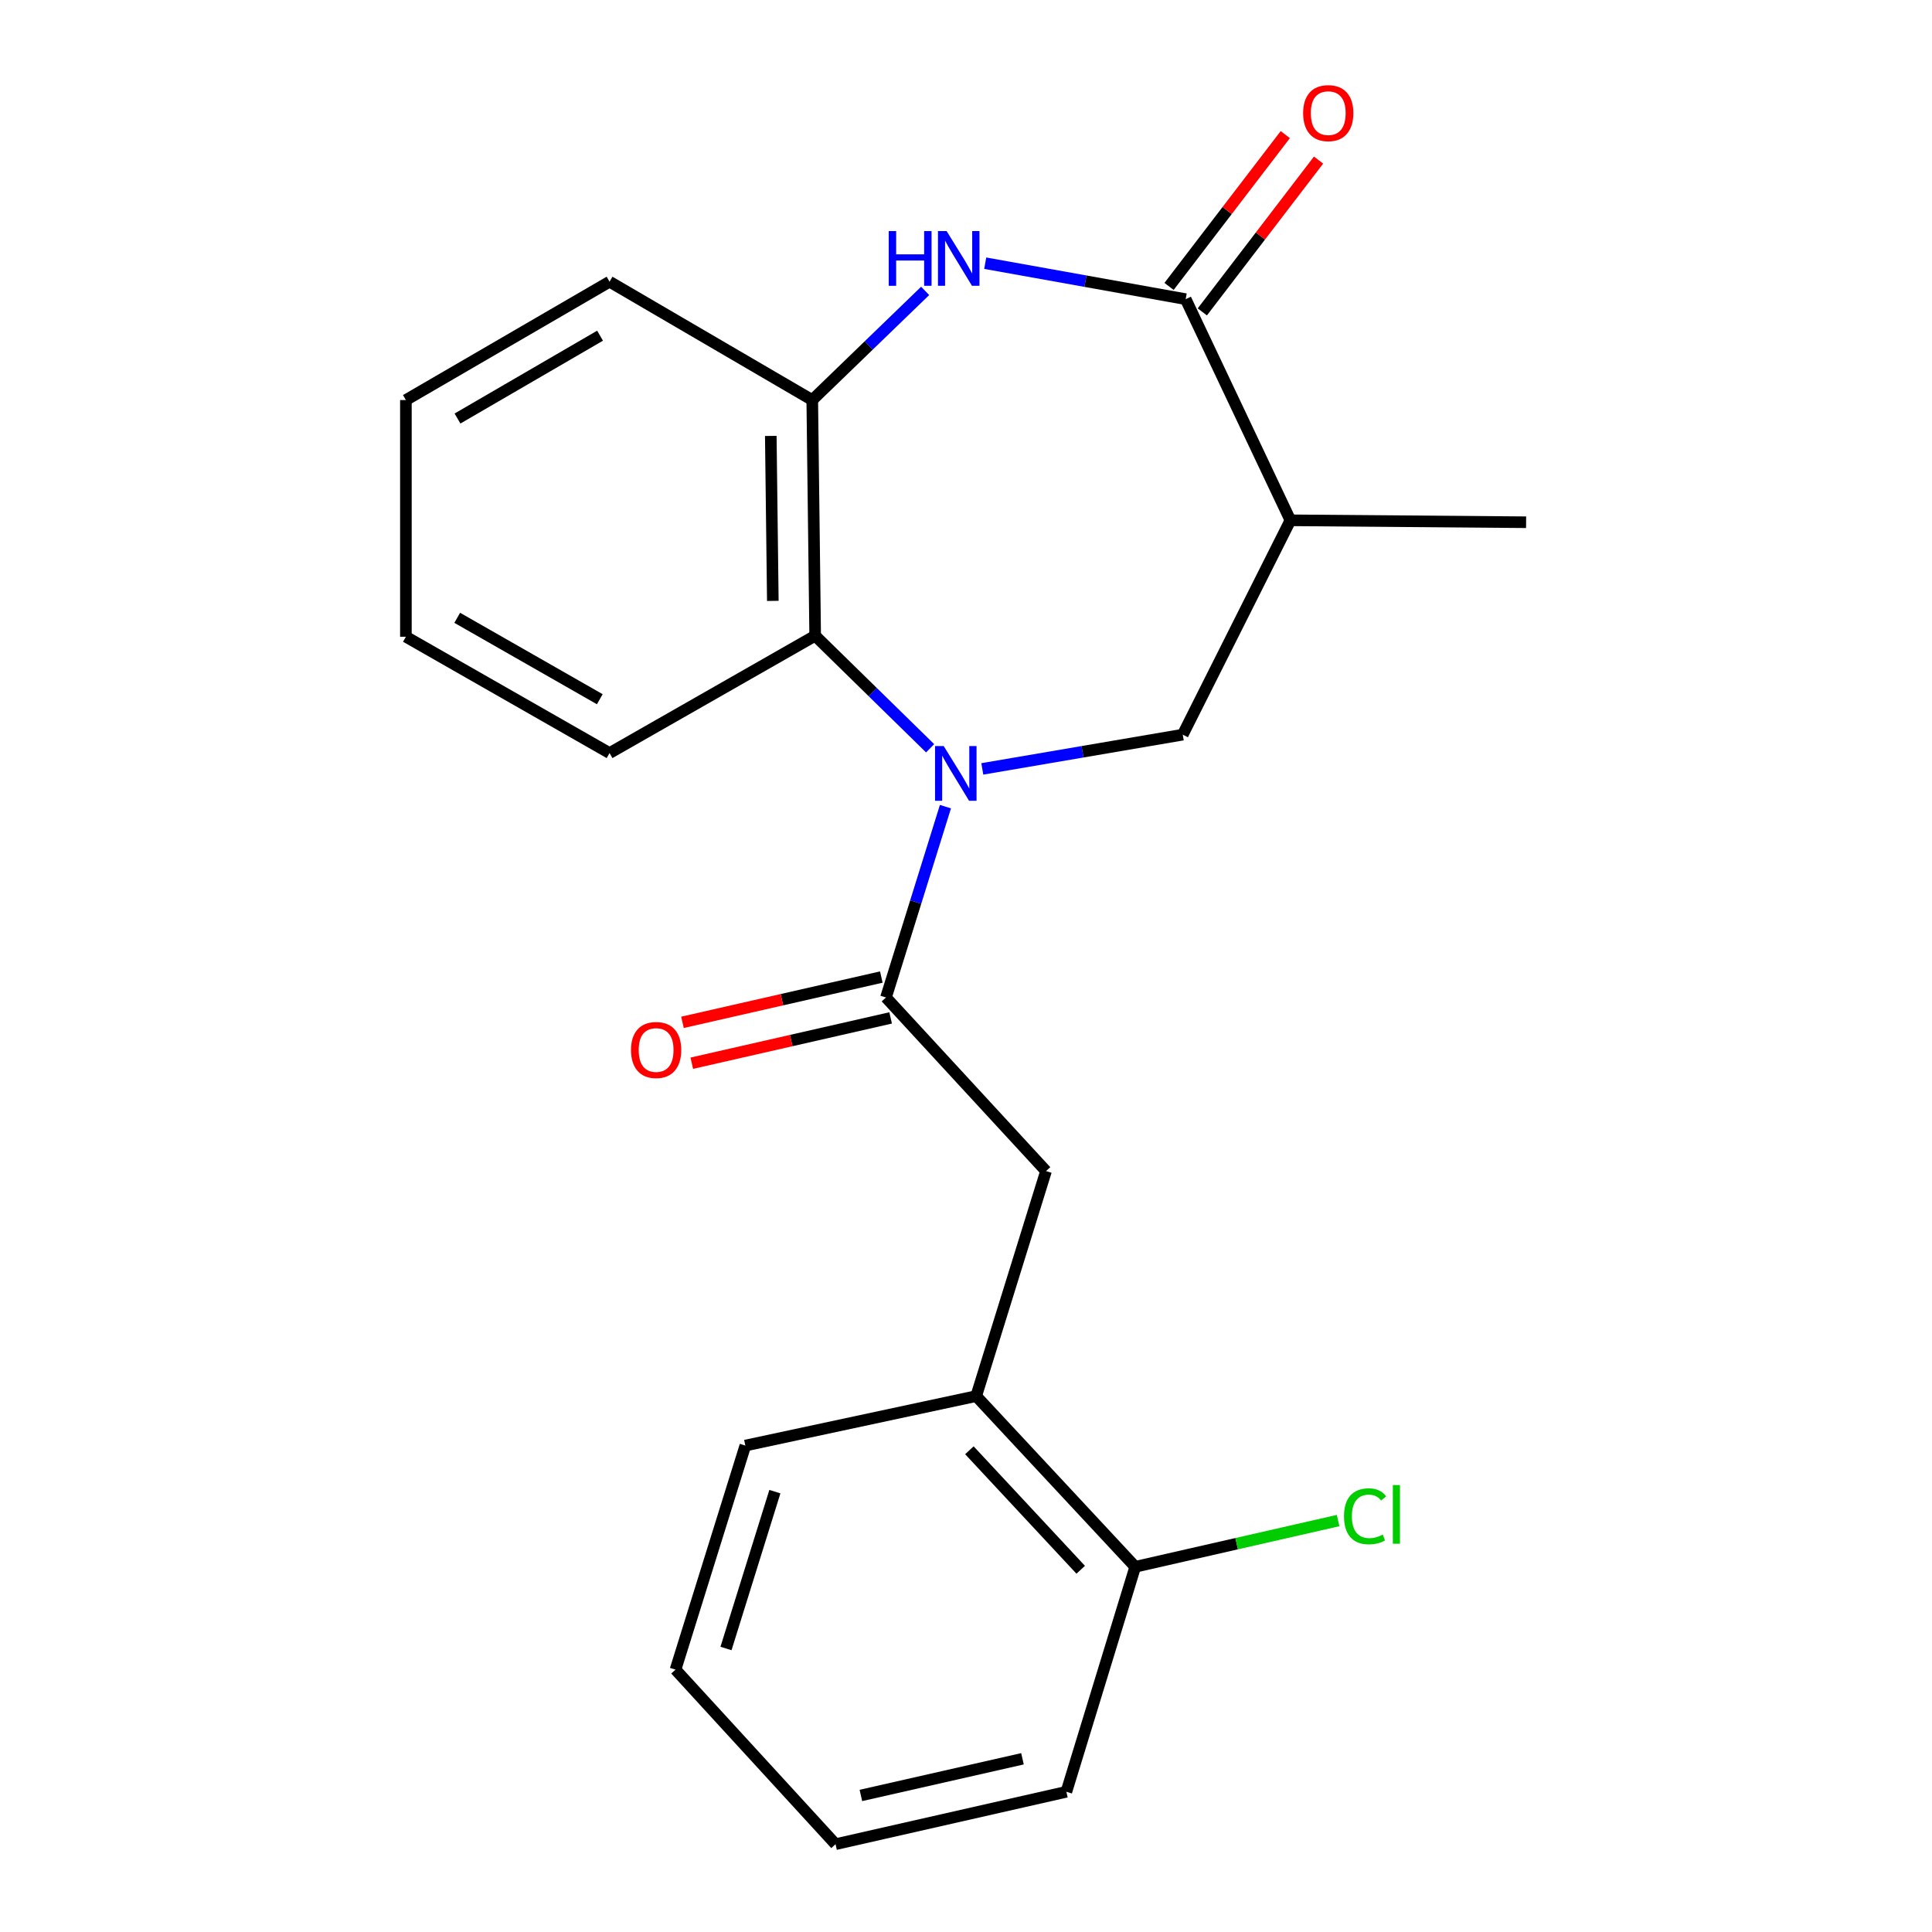 <?xml version='1.0' encoding='iso-8859-1'?>
<svg version='1.1' baseProfile='full'
              xmlns='http://www.w3.org/2000/svg'
                      xmlns:rdkit='http://www.rdkit.org/xml'
                      xmlns:xlink='http://www.w3.org/1999/xlink'
                  xml:space='preserve'
width='1000px' height='1000px' viewBox='0 0 1000 1000'>
<!-- END OF HEADER -->
<rect style='opacity:1.0;fill:#FFFFFF;stroke:none' width='1000' height='1000' x='0' y='0'> </rect>
<path class='bond-0' d='M 489.362,417.519 L 473.971,466.906' style='fill:none;fill-rule:evenodd;stroke:#0000FF;stroke-width:6px;stroke-linecap:butt;stroke-linejoin:miter;stroke-opacity:1' />
<path class='bond-0' d='M 473.971,466.906 L 458.579,516.294' style='fill:none;fill-rule:evenodd;stroke:#000000;stroke-width:6px;stroke-linecap:butt;stroke-linejoin:miter;stroke-opacity:1' />
<path class='bond-3' d='M 508.441,397.979 L 560.314,389.118' style='fill:none;fill-rule:evenodd;stroke:#0000FF;stroke-width:6px;stroke-linecap:butt;stroke-linejoin:miter;stroke-opacity:1' />
<path class='bond-3' d='M 560.314,389.118 L 612.187,380.257' style='fill:none;fill-rule:evenodd;stroke:#000000;stroke-width:6px;stroke-linecap:butt;stroke-linejoin:miter;stroke-opacity:1' />
<path class='bond-4' d='M 481.435,387.313 L 451.683,358.181' style='fill:none;fill-rule:evenodd;stroke:#0000FF;stroke-width:6px;stroke-linecap:butt;stroke-linejoin:miter;stroke-opacity:1' />
<path class='bond-4' d='M 451.683,358.181 L 421.931,329.05' style='fill:none;fill-rule:evenodd;stroke:#000000;stroke-width:6px;stroke-linecap:butt;stroke-linejoin:miter;stroke-opacity:1' />
<path class='bond-7' d='M 458.579,516.294 L 541.421,606.149' style='fill:none;fill-rule:evenodd;stroke:#000000;stroke-width:6px;stroke-linecap:butt;stroke-linejoin:miter;stroke-opacity:1' />
<path class='bond-9' d='M 456.17,505.718 L 404.709,517.442' style='fill:none;fill-rule:evenodd;stroke:#000000;stroke-width:6px;stroke-linecap:butt;stroke-linejoin:miter;stroke-opacity:1' />
<path class='bond-9' d='M 404.709,517.442 L 353.248,529.165' style='fill:none;fill-rule:evenodd;stroke:#FF0000;stroke-width:6px;stroke-linecap:butt;stroke-linejoin:miter;stroke-opacity:1' />
<path class='bond-9' d='M 460.988,526.869 L 409.527,538.593' style='fill:none;fill-rule:evenodd;stroke:#000000;stroke-width:6px;stroke-linecap:butt;stroke-linejoin:miter;stroke-opacity:1' />
<path class='bond-9' d='M 409.527,538.593 L 358.067,550.316' style='fill:none;fill-rule:evenodd;stroke:#FF0000;stroke-width:6px;stroke-linecap:butt;stroke-linejoin:miter;stroke-opacity:1' />
<path class='bond-1' d='M 478.857,150.564 L 449.641,178.814' style='fill:none;fill-rule:evenodd;stroke:#0000FF;stroke-width:6px;stroke-linecap:butt;stroke-linejoin:miter;stroke-opacity:1' />
<path class='bond-1' d='M 449.641,178.814 L 420.424,207.065' style='fill:none;fill-rule:evenodd;stroke:#000000;stroke-width:6px;stroke-linecap:butt;stroke-linejoin:miter;stroke-opacity:1' />
<path class='bond-22' d='M 509.952,136.23 L 561.829,145.538' style='fill:none;fill-rule:evenodd;stroke:#0000FF;stroke-width:6px;stroke-linecap:butt;stroke-linejoin:miter;stroke-opacity:1' />
<path class='bond-22' d='M 561.829,145.538 L 613.706,154.846' style='fill:none;fill-rule:evenodd;stroke:#000000;stroke-width:6px;stroke-linecap:butt;stroke-linejoin:miter;stroke-opacity:1' />
<path class='bond-2' d='M 613.706,154.846 L 667.913,269.311' style='fill:none;fill-rule:evenodd;stroke:#000000;stroke-width:6px;stroke-linecap:butt;stroke-linejoin:miter;stroke-opacity:1' />
<path class='bond-10' d='M 622.318,161.44 L 652.401,122.149' style='fill:none;fill-rule:evenodd;stroke:#000000;stroke-width:6px;stroke-linecap:butt;stroke-linejoin:miter;stroke-opacity:1' />
<path class='bond-10' d='M 652.401,122.149 L 682.484,82.858' style='fill:none;fill-rule:evenodd;stroke:#FF0000;stroke-width:6px;stroke-linecap:butt;stroke-linejoin:miter;stroke-opacity:1' />
<path class='bond-10' d='M 605.094,148.252 L 635.177,108.961' style='fill:none;fill-rule:evenodd;stroke:#000000;stroke-width:6px;stroke-linecap:butt;stroke-linejoin:miter;stroke-opacity:1' />
<path class='bond-10' d='M 635.177,108.961 L 665.26,69.671' style='fill:none;fill-rule:evenodd;stroke:#FF0000;stroke-width:6px;stroke-linecap:butt;stroke-linejoin:miter;stroke-opacity:1' />
<path class='bond-5' d='M 612.187,380.257 L 667.913,269.311' style='fill:none;fill-rule:evenodd;stroke:#000000;stroke-width:6px;stroke-linecap:butt;stroke-linejoin:miter;stroke-opacity:1' />
<path class='bond-6' d='M 421.931,329.05 L 420.424,207.065' style='fill:none;fill-rule:evenodd;stroke:#000000;stroke-width:6px;stroke-linecap:butt;stroke-linejoin:miter;stroke-opacity:1' />
<path class='bond-6' d='M 400.014,311.02 L 398.959,225.63' style='fill:none;fill-rule:evenodd;stroke:#000000;stroke-width:6px;stroke-linecap:butt;stroke-linejoin:miter;stroke-opacity:1' />
<path class='bond-14' d='M 421.931,329.05 L 315.504,389.789' style='fill:none;fill-rule:evenodd;stroke:#000000;stroke-width:6px;stroke-linecap:butt;stroke-linejoin:miter;stroke-opacity:1' />
<path class='bond-13' d='M 667.913,269.311 L 789.91,270.311' style='fill:none;fill-rule:evenodd;stroke:#000000;stroke-width:6px;stroke-linecap:butt;stroke-linejoin:miter;stroke-opacity:1' />
<path class='bond-15' d='M 420.424,207.065 L 315.504,145.807' style='fill:none;fill-rule:evenodd;stroke:#000000;stroke-width:6px;stroke-linecap:butt;stroke-linejoin:miter;stroke-opacity:1' />
<path class='bond-8' d='M 541.421,606.149 L 505.279,722.615' style='fill:none;fill-rule:evenodd;stroke:#000000;stroke-width:6px;stroke-linecap:butt;stroke-linejoin:miter;stroke-opacity:1' />
<path class='bond-11' d='M 505.279,722.615 L 587.59,810.976' style='fill:none;fill-rule:evenodd;stroke:#000000;stroke-width:6px;stroke-linecap:butt;stroke-linejoin:miter;stroke-opacity:1' />
<path class='bond-11' d='M 501.753,750.655 L 559.371,812.508' style='fill:none;fill-rule:evenodd;stroke:#000000;stroke-width:6px;stroke-linecap:butt;stroke-linejoin:miter;stroke-opacity:1' />
<path class='bond-16' d='M 505.279,722.615 L 385.788,748.224' style='fill:none;fill-rule:evenodd;stroke:#000000;stroke-width:6px;stroke-linecap:butt;stroke-linejoin:miter;stroke-opacity:1' />
<path class='bond-12' d='M 587.59,810.976 L 640.097,799.005' style='fill:none;fill-rule:evenodd;stroke:#000000;stroke-width:6px;stroke-linecap:butt;stroke-linejoin:miter;stroke-opacity:1' />
<path class='bond-12' d='M 640.097,799.005 L 692.603,787.034' style='fill:none;fill-rule:evenodd;stroke:#00CC00;stroke-width:6px;stroke-linecap:butt;stroke-linejoin:miter;stroke-opacity:1' />
<path class='bond-17' d='M 587.59,810.976 L 551.954,927.43' style='fill:none;fill-rule:evenodd;stroke:#000000;stroke-width:6px;stroke-linecap:butt;stroke-linejoin:miter;stroke-opacity:1' />
<path class='bond-18' d='M 315.504,389.789 L 210.09,329.58' style='fill:none;fill-rule:evenodd;stroke:#000000;stroke-width:6px;stroke-linecap:butt;stroke-linejoin:miter;stroke-opacity:1' />
<path class='bond-18' d='M 310.451,361.921 L 236.661,319.775' style='fill:none;fill-rule:evenodd;stroke:#000000;stroke-width:6px;stroke-linecap:butt;stroke-linejoin:miter;stroke-opacity:1' />
<path class='bond-23' d='M 315.504,145.807 L 210.09,207.065' style='fill:none;fill-rule:evenodd;stroke:#000000;stroke-width:6px;stroke-linecap:butt;stroke-linejoin:miter;stroke-opacity:1' />
<path class='bond-23' d='M 310.591,173.752 L 236.801,216.632' style='fill:none;fill-rule:evenodd;stroke:#000000;stroke-width:6px;stroke-linecap:butt;stroke-linejoin:miter;stroke-opacity:1' />
<path class='bond-20' d='M 385.788,748.224 L 349.646,864.196' style='fill:none;fill-rule:evenodd;stroke:#000000;stroke-width:6px;stroke-linecap:butt;stroke-linejoin:miter;stroke-opacity:1' />
<path class='bond-20' d='M 401.077,772.074 L 375.777,853.254' style='fill:none;fill-rule:evenodd;stroke:#000000;stroke-width:6px;stroke-linecap:butt;stroke-linejoin:miter;stroke-opacity:1' />
<path class='bond-24' d='M 551.954,927.43 L 432.476,954.545' style='fill:none;fill-rule:evenodd;stroke:#000000;stroke-width:6px;stroke-linecap:butt;stroke-linejoin:miter;stroke-opacity:1' />
<path class='bond-24' d='M 529.231,910.342 L 445.596,929.323' style='fill:none;fill-rule:evenodd;stroke:#000000;stroke-width:6px;stroke-linecap:butt;stroke-linejoin:miter;stroke-opacity:1' />
<path class='bond-19' d='M 210.09,329.58 L 210.09,207.065' style='fill:none;fill-rule:evenodd;stroke:#000000;stroke-width:6px;stroke-linecap:butt;stroke-linejoin:miter;stroke-opacity:1' />
<path class='bond-21' d='M 349.646,864.196 L 432.476,954.545' style='fill:none;fill-rule:evenodd;stroke:#000000;stroke-width:6px;stroke-linecap:butt;stroke-linejoin:miter;stroke-opacity:1' />
<path  class='atom-0' d='M 488.461 386.162
L 497.741 401.162
Q 498.661 402.642, 500.141 405.322
Q 501.621 408.002, 501.701 408.162
L 501.701 386.162
L 505.461 386.162
L 505.461 414.482
L 501.581 414.482
L 491.621 398.082
Q 490.461 396.162, 489.221 393.962
Q 488.021 391.762, 487.661 391.082
L 487.661 414.482
L 483.981 414.482
L 483.981 386.162
L 488.461 386.162
' fill='#0000FF'/>
<path  class='atom-2' d='M 460.008 119.608
L 463.848 119.608
L 463.848 131.648
L 478.328 131.648
L 478.328 119.608
L 482.168 119.608
L 482.168 147.928
L 478.328 147.928
L 478.328 134.848
L 463.848 134.848
L 463.848 147.928
L 460.008 147.928
L 460.008 119.608
' fill='#0000FF'/>
<path  class='atom-2' d='M 489.968 119.608
L 499.248 134.608
Q 500.168 136.088, 501.648 138.768
Q 503.128 141.448, 503.208 141.608
L 503.208 119.608
L 506.968 119.608
L 506.968 147.928
L 503.088 147.928
L 493.128 131.528
Q 491.968 129.608, 490.728 127.408
Q 489.528 125.208, 489.168 124.528
L 489.168 147.928
L 485.488 147.928
L 485.488 119.608
L 489.968 119.608
' fill='#0000FF'/>
<path  class='atom-10' d='M 326.607 543.477
Q 326.607 536.677, 329.967 532.877
Q 333.327 529.077, 339.607 529.077
Q 345.887 529.077, 349.247 532.877
Q 352.607 536.677, 352.607 543.477
Q 352.607 550.357, 349.207 554.277
Q 345.807 558.157, 339.607 558.157
Q 333.367 558.157, 329.967 554.277
Q 326.607 550.397, 326.607 543.477
M 339.607 554.957
Q 343.927 554.957, 346.247 552.077
Q 348.607 549.157, 348.607 543.477
Q 348.607 537.917, 346.247 535.117
Q 343.927 532.277, 339.607 532.277
Q 335.287 532.277, 332.927 535.077
Q 330.607 537.877, 330.607 543.477
Q 330.607 549.197, 332.927 552.077
Q 335.287 554.957, 339.607 554.957
' fill='#FF0000'/>
<path  class='atom-11' d='M 674.497 58.55
Q 674.497 51.75, 677.857 47.95
Q 681.217 44.15, 687.497 44.15
Q 693.777 44.15, 697.137 47.95
Q 700.497 51.75, 700.497 58.55
Q 700.497 65.43, 697.097 69.35
Q 693.697 73.23, 687.497 73.23
Q 681.257 73.23, 677.857 69.35
Q 674.497 65.47, 674.497 58.55
M 687.497 70.03
Q 691.817 70.03, 694.137 67.15
Q 696.497 64.23, 696.497 58.55
Q 696.497 52.99, 694.137 50.19
Q 691.817 47.35, 687.497 47.35
Q 683.177 47.35, 680.817 50.15
Q 678.497 52.95, 678.497 58.55
Q 678.497 64.27, 680.817 67.15
Q 683.177 70.03, 687.497 70.03
' fill='#FF0000'/>
<path  class='atom-13' d='M 695.654 784.828
Q 695.654 777.788, 698.934 774.108
Q 702.254 770.388, 708.534 770.388
Q 714.374 770.388, 717.494 774.508
L 714.854 776.668
Q 712.574 773.668, 708.534 773.668
Q 704.254 773.668, 701.974 776.548
Q 699.734 779.388, 699.734 784.828
Q 699.734 790.428, 702.054 793.308
Q 704.414 796.188, 708.974 796.188
Q 712.094 796.188, 715.734 794.308
L 716.854 797.308
Q 715.374 798.268, 713.134 798.828
Q 710.894 799.388, 708.414 799.388
Q 702.254 799.388, 698.934 795.628
Q 695.654 791.868, 695.654 784.828
' fill='#00CC00'/>
<path  class='atom-13' d='M 720.934 768.668
L 724.614 768.668
L 724.614 799.028
L 720.934 799.028
L 720.934 768.668
' fill='#00CC00'/>
</svg>
